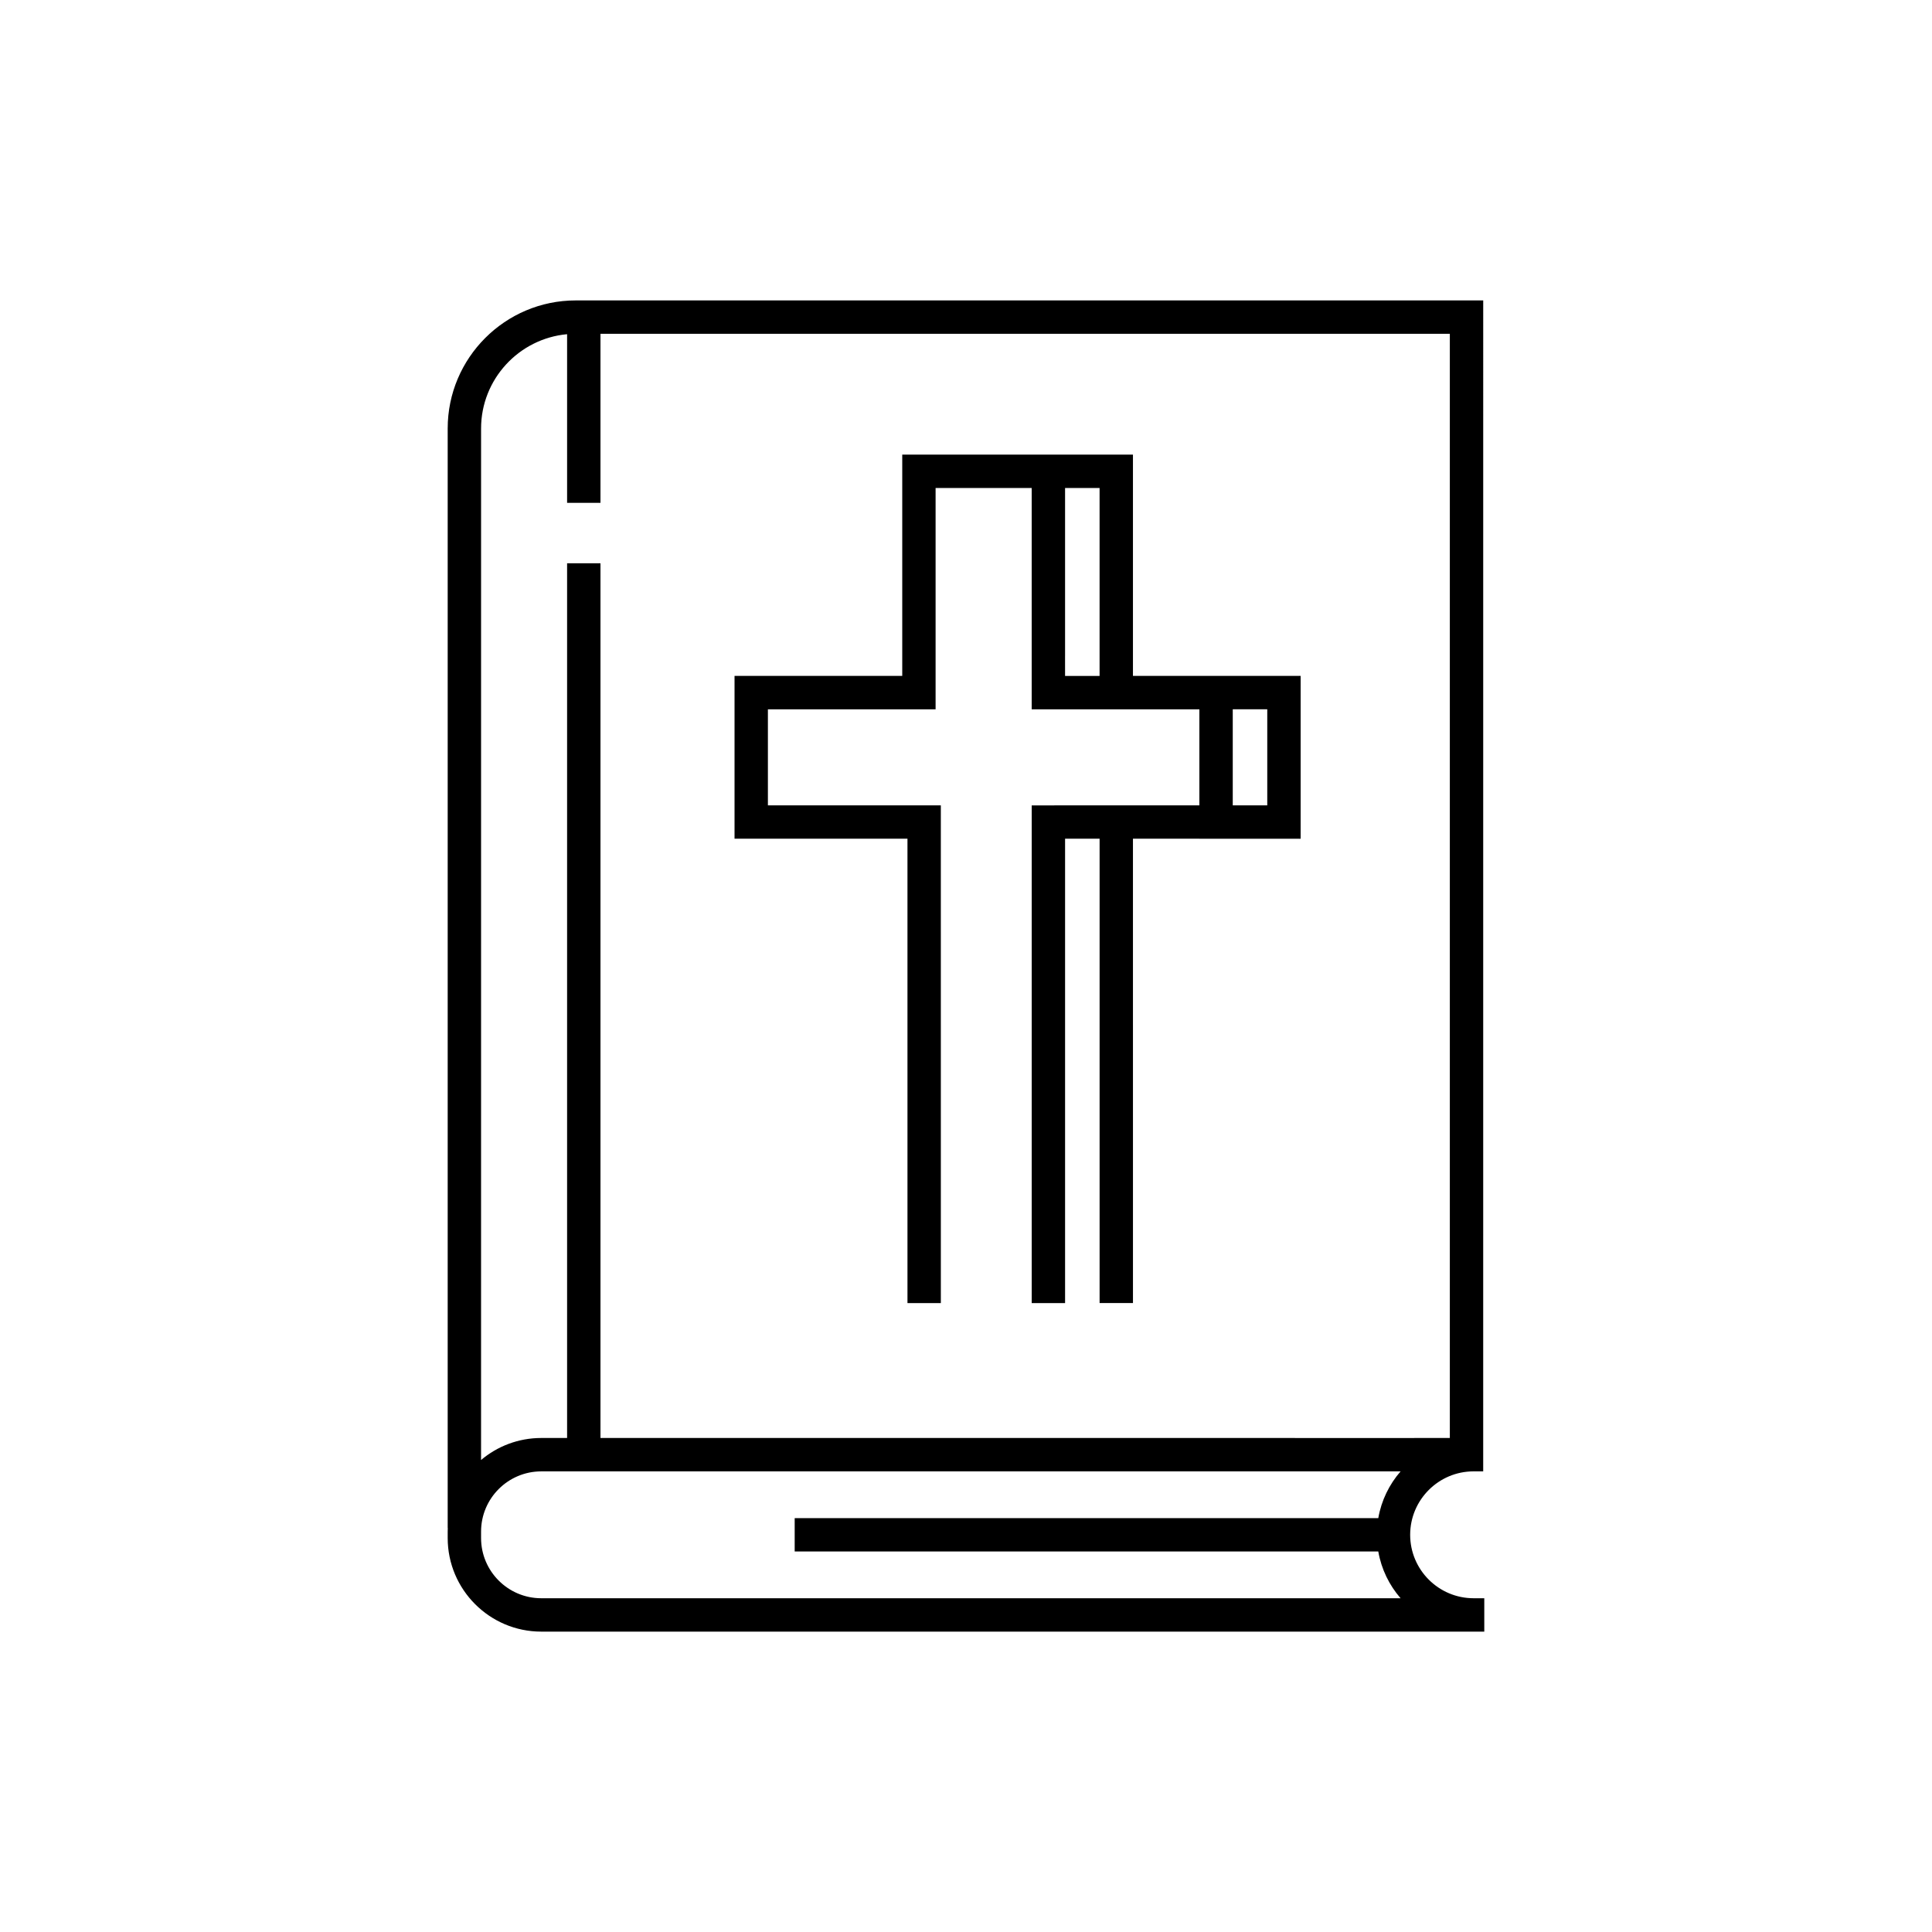 <?xml version="1.0" encoding="UTF-8"?>
<!-- Uploaded to: SVG Repo, www.svgrepo.com, Generator: SVG Repo Mixer Tools -->
<svg fill="#000000" width="800px" height="800px" version="1.1" viewBox="144 144 512 512" xmlns="http://www.w3.org/2000/svg">
 <g>
  <path d="m534.52 567.55c-9.27 0-16.812-7.543-16.812-16.812s7.543-16.812 16.812-16.812h2.543l0.004-310.31h-240.49c-18.711 0-33.934 15.223-33.934 33.934v291.35h0.023c-0.012 0.328-0.023 0.656-0.023 0.984v1.715c0 13.672 11.125 24.797 24.797 24.797h249.91v-8.844h-2.832zm-263.03-310c0-13.062 10.035-23.82 22.797-24.984v44.684h8.844v-44.789h225.09v292.62h-9.43v0.004l-215.66-0.004v-231.81h-8.844v231.81h-6.848c-6.07 0-11.637 2.195-15.953 5.832zm237.77 297.61c0.816 4.688 2.91 8.941 5.91 12.391h-227.73c-8.797 0-15.953-7.156-15.953-15.953v-1.715c0-8.797 7.156-15.953 15.953-15.953h227.73c-3 3.449-5.094 7.703-5.91 12.391l-154.66-0.004v8.844z"/>
  <path d="m384.49 489.34h8.844l-0.004-123.06v-8.848h-45.828v-25.457h44.441v-58.648h25.465v58.648h44.438v25.457h-38.449v0.004h-5.984v131.9h8.844v-123.07h9.148v123.06h8.844l-0.004-123.06h17.605v0.004h26.832v-43.152h-26.832v0.004h-17.605v-58.645h-17.988v-0.004h-43.152v58.648h-44.445v43.148h45.828zm86.203-157.37h9.145v25.465h-9.145zm-44.438-14.082v-44.562h9.145v49.801h-9.145l-0.004-5.238z"/>
 </g>
</svg>